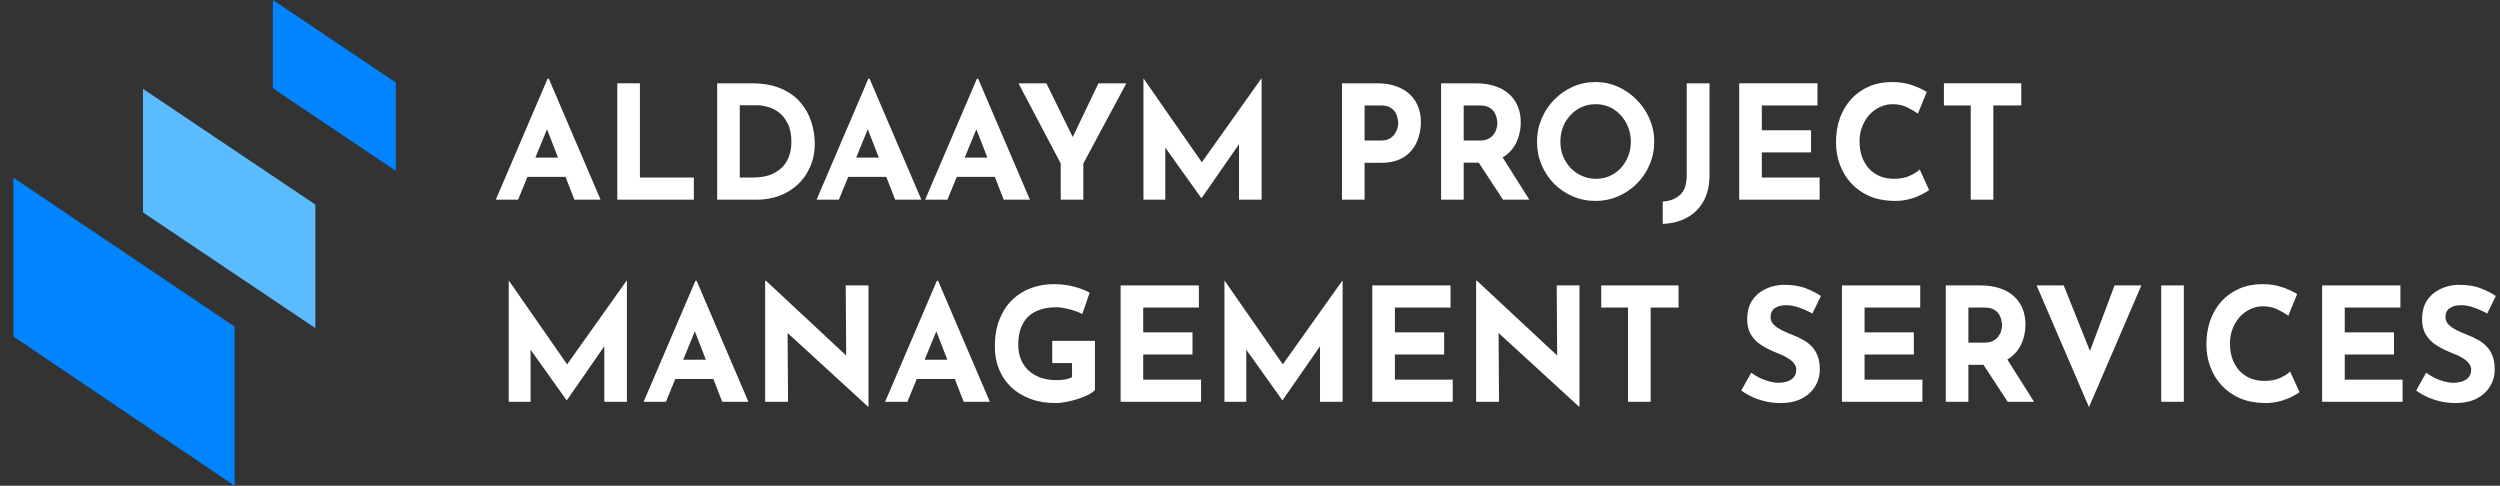 <svg width="175" height="34" viewBox="0 0 175 34" fill="none" xmlns="http://www.w3.org/2000/svg">
<rect x="0" y="0" width="175" height="34" fill="#333333" stroke="none"/>
<path d="M34.707 13.977L38.33 5.511H38.417L42.04 13.977H40.207L37.893 8.023L39.039 7.226L36.267 13.977H34.707ZM37.184 11.033H39.596L40.152 12.383H36.693L37.184 11.033Z" fill="white"/>
<path d="M43.211 5.832H44.793V12.427H48.569V13.977H43.211V5.832Z" fill="white"/>
<path d="M50.202 13.977V5.832H52.603C53.41 5.832 54.098 5.954 54.665 6.197C55.233 6.441 55.688 6.765 56.029 7.171C56.379 7.577 56.633 8.03 56.793 8.532C56.953 9.034 57.033 9.539 57.033 10.048C57.033 10.653 56.924 11.199 56.706 11.686C56.495 12.165 56.204 12.579 55.833 12.925C55.462 13.265 55.033 13.527 54.545 13.711C54.058 13.888 53.541 13.977 52.996 13.977H50.202ZM51.784 12.427H52.723C53.123 12.427 53.487 12.376 53.814 12.273C54.142 12.162 54.422 12.003 54.654 11.797C54.895 11.59 55.077 11.332 55.2 11.022C55.331 10.705 55.397 10.343 55.397 9.938C55.397 9.406 55.309 8.975 55.135 8.643C54.967 8.303 54.756 8.042 54.502 7.857C54.254 7.673 54 7.547 53.738 7.481C53.476 7.407 53.254 7.37 53.072 7.37H51.784V12.427Z" fill="white"/>
<path d="M57.161 13.977L60.784 5.511H60.872L64.495 13.977H62.661L60.348 8.023L61.494 7.226L58.722 13.977H57.161ZM59.639 11.033H62.05L62.607 12.383H59.147L59.639 11.033Z" fill="white"/>
<path d="M64.76 13.977L68.383 5.511H68.47L72.093 13.977H70.26L67.946 8.023L69.092 7.226L66.32 13.977H64.76ZM67.237 11.033H69.649L70.205 12.383H66.746L67.237 11.033Z" fill="white"/>
<path d="M74.251 11.443L71.293 5.832H73.247L75.32 10.059L74.851 10.092L76.892 5.832H78.845L75.833 11.443V13.977H74.251V11.443Z" fill="white"/>
<path d="M80.042 13.977V5.5H80.053L84.516 11.918L83.84 11.763L88.292 5.5H88.314V13.977H86.732V9.119L86.83 9.949L84.112 13.866H84.091L81.297 9.949L81.57 9.185V13.977H80.042Z" fill="white"/>
<path d="M96.373 5.832C97.034 5.832 97.595 5.946 98.053 6.175C98.511 6.396 98.861 6.714 99.101 7.127C99.341 7.532 99.461 8.016 99.461 8.576C99.461 8.908 99.41 9.244 99.308 9.583C99.213 9.915 99.057 10.218 98.839 10.491C98.628 10.764 98.34 10.985 97.977 11.155C97.62 11.317 97.18 11.398 96.656 11.398H95.521V13.977H93.939V5.832H96.373ZM96.645 9.838C96.885 9.838 97.085 9.797 97.246 9.716C97.406 9.628 97.529 9.521 97.617 9.395C97.711 9.262 97.777 9.126 97.813 8.986C97.857 8.846 97.879 8.724 97.879 8.621C97.879 8.54 97.864 8.433 97.835 8.3C97.813 8.16 97.762 8.019 97.682 7.879C97.602 7.739 97.478 7.621 97.311 7.525C97.151 7.429 96.933 7.381 96.656 7.381H95.521V9.838H96.645Z" fill="white"/>
<path d="M103.31 5.832C103.812 5.832 104.26 5.898 104.653 6.031C105.045 6.157 105.373 6.341 105.635 6.584C105.904 6.821 106.108 7.108 106.246 7.448C106.384 7.78 106.453 8.156 106.453 8.576C106.453 8.908 106.402 9.24 106.3 9.572C106.206 9.904 106.046 10.207 105.82 10.48C105.602 10.753 105.311 10.974 104.947 11.144C104.583 11.306 104.132 11.387 103.594 11.387H102.459V13.977H100.877V5.832H103.31ZM103.583 9.838C103.823 9.838 104.023 9.797 104.183 9.716C104.343 9.635 104.467 9.532 104.554 9.406C104.649 9.281 104.714 9.152 104.751 9.019C104.794 8.879 104.816 8.75 104.816 8.632C104.816 8.543 104.802 8.433 104.773 8.3C104.751 8.16 104.7 8.019 104.62 7.879C104.54 7.739 104.416 7.621 104.249 7.525C104.089 7.429 103.87 7.381 103.594 7.381H102.459V9.838H103.583ZM105.067 10.834L107.053 13.977H105.209L103.179 10.878L105.067 10.834Z" fill="white"/>
<path d="M107.59 9.915C107.59 9.355 107.695 8.824 107.906 8.322C108.117 7.82 108.408 7.378 108.779 6.994C109.158 6.603 109.594 6.297 110.089 6.075C110.584 5.854 111.115 5.743 111.682 5.743C112.242 5.743 112.77 5.854 113.265 6.075C113.759 6.297 114.196 6.603 114.574 6.994C114.96 7.378 115.258 7.82 115.469 8.322C115.687 8.824 115.796 9.355 115.796 9.915C115.796 10.491 115.687 11.029 115.469 11.531C115.258 12.033 114.96 12.475 114.574 12.859C114.196 13.235 113.759 13.53 113.265 13.744C112.77 13.958 112.242 14.065 111.682 14.065C111.115 14.065 110.584 13.958 110.089 13.744C109.594 13.53 109.158 13.235 108.779 12.859C108.408 12.475 108.117 12.033 107.906 11.531C107.695 11.029 107.59 10.491 107.59 9.915ZM109.227 9.915C109.227 10.277 109.289 10.616 109.412 10.934C109.543 11.243 109.721 11.52 109.947 11.763C110.18 11.999 110.445 12.184 110.744 12.317C111.049 12.45 111.38 12.516 111.737 12.516C112.079 12.516 112.395 12.45 112.686 12.317C112.984 12.184 113.243 11.999 113.461 11.763C113.679 11.52 113.85 11.243 113.974 10.934C114.098 10.616 114.159 10.277 114.159 9.915C114.159 9.547 114.094 9.203 113.963 8.886C113.839 8.569 113.665 8.292 113.439 8.056C113.221 7.813 112.963 7.625 112.664 7.492C112.366 7.359 112.042 7.293 111.693 7.293C111.344 7.293 111.02 7.359 110.722 7.492C110.424 7.625 110.162 7.813 109.936 8.056C109.711 8.292 109.536 8.569 109.412 8.886C109.289 9.203 109.227 9.547 109.227 9.915Z" fill="white"/>
<path d="M119.666 12.261C119.666 12.97 119.527 13.575 119.251 14.076C118.974 14.578 118.589 14.962 118.094 15.227C117.607 15.5 117.039 15.648 116.392 15.67V14.11C116.886 14.08 117.29 13.925 117.603 13.645C117.916 13.364 118.072 12.892 118.072 12.228V5.832H119.666V12.261Z" fill="white"/>
<path d="M121.743 5.832H127.222V7.381H123.326V9.119H126.774V10.668H123.326V12.427H127.374V13.977H121.743V5.832Z" fill="white"/>
<path d="M135.035 13.302C134.948 13.375 134.784 13.475 134.544 13.6C134.312 13.726 134.024 13.836 133.682 13.932C133.34 14.028 132.962 14.073 132.547 14.065C131.914 14.05 131.347 13.936 130.845 13.722C130.35 13.501 129.928 13.202 129.579 12.826C129.237 12.45 128.975 12.018 128.793 11.531C128.611 11.044 128.52 10.524 128.52 9.971C128.52 9.351 128.611 8.783 128.793 8.267C128.982 7.75 129.248 7.304 129.59 6.928C129.939 6.551 130.354 6.26 130.834 6.053C131.314 5.847 131.845 5.743 132.427 5.743C132.966 5.743 133.442 5.817 133.857 5.965C134.272 6.112 134.61 6.271 134.872 6.441L134.25 7.957C134.068 7.817 133.824 7.673 133.519 7.525C133.22 7.37 132.875 7.293 132.482 7.293C132.176 7.293 131.882 7.359 131.598 7.492C131.321 7.617 131.074 7.798 130.856 8.034C130.645 8.27 130.477 8.547 130.354 8.864C130.23 9.174 130.168 9.513 130.168 9.882C130.168 10.273 130.223 10.631 130.332 10.956C130.448 11.28 130.612 11.561 130.823 11.797C131.034 12.025 131.285 12.202 131.576 12.328C131.874 12.453 132.209 12.516 132.58 12.516C133.009 12.516 133.377 12.446 133.682 12.306C133.988 12.165 134.221 12.018 134.381 11.863L135.035 13.302Z" fill="white"/>
<path d="M136.075 5.832H141.488V7.381H139.534V13.977H137.952V7.381H136.075V5.832Z" fill="white"/>
<path d="M35.612 28.124V19.647H35.623L40.087 26.065L39.41 25.91L43.863 19.647H43.884V28.124H42.302V23.266L42.4 24.096L39.683 28.013H39.661L36.867 24.096L37.14 23.332V28.124H35.612Z" fill="white"/>
<path d="M45.055 28.124L48.678 19.658H48.765L52.388 28.124H50.555L48.241 22.17L49.387 21.373L46.615 28.124H45.055ZM47.532 25.18H49.944L50.5 26.53H47.041L47.532 25.18Z" fill="white"/>
<path d="M60.751 28.456L54.661 22.878L55.13 23.144L55.163 28.124H53.559V19.658H53.624L59.583 25.213L59.234 25.058L59.201 19.979H60.794V28.456H60.751Z" fill="white"/>
<path d="M61.957 28.124L65.58 19.658H65.667L69.29 28.124H67.457L65.144 22.17L66.289 21.373L63.517 28.124H61.957ZM64.434 25.18H66.846L67.403 26.53H63.943L64.434 25.18Z" fill="white"/>
<path d="M76.646 27.305C76.551 27.408 76.402 27.515 76.198 27.626C75.995 27.729 75.758 27.825 75.489 27.913C75.227 28.002 74.958 28.072 74.682 28.124C74.405 28.183 74.143 28.212 73.896 28.212C73.241 28.212 72.652 28.116 72.128 27.925C71.604 27.725 71.157 27.452 70.786 27.106C70.415 26.752 70.131 26.335 69.934 25.855C69.738 25.376 69.64 24.852 69.64 24.284C69.64 23.539 69.749 22.893 69.967 22.347C70.193 21.794 70.495 21.337 70.873 20.975C71.258 20.606 71.699 20.333 72.193 20.156C72.695 19.979 73.219 19.89 73.765 19.89C74.281 19.89 74.754 19.95 75.184 20.068C75.613 20.178 75.977 20.318 76.275 20.488L75.762 21.982C75.631 21.908 75.456 21.834 75.238 21.761C75.02 21.687 74.798 21.628 74.572 21.584C74.347 21.532 74.147 21.506 73.972 21.506C73.536 21.506 73.15 21.561 72.816 21.672C72.481 21.783 72.197 21.949 71.964 22.17C71.739 22.392 71.568 22.668 71.451 23C71.335 23.325 71.277 23.705 71.277 24.14C71.277 24.524 71.342 24.87 71.473 25.18C71.604 25.483 71.786 25.741 72.019 25.955C72.259 26.169 72.539 26.331 72.859 26.442C73.186 26.552 73.547 26.608 73.939 26.608C74.165 26.608 74.372 26.593 74.561 26.563C74.751 26.526 74.911 26.471 75.042 26.397V25.413H73.656V23.863H76.646V27.305Z" fill="white"/>
<path d="M78.443 19.979H83.922V21.528H80.026V23.266H83.474V24.815H80.026V26.575H84.075V28.124H78.443V19.979Z" fill="white"/>
<path d="M85.712 28.124V19.647H85.722L90.186 26.065L89.509 25.91L93.962 19.647H93.984V28.124H92.401V23.266L92.499 24.096L89.782 28.013H89.76L86.967 24.096L87.239 23.332V28.124H85.712Z" fill="white"/>
<path d="M96.06 19.979H101.538V21.528H97.642V23.266H101.091V24.815H97.642V26.575H101.691V28.124H96.06V19.979Z" fill="white"/>
<path d="M110.519 28.456L104.43 22.878L104.899 23.144L104.932 28.124H103.328V19.658H103.393L109.352 25.213L109.003 25.058L108.97 19.979H110.563V28.456H110.519Z" fill="white"/>
<path d="M112.086 19.979H117.499V21.528H115.545V28.124H113.963V21.528H112.086V19.979Z" fill="white"/>
<path d="M126.863 21.949C126.558 21.779 126.245 21.639 125.925 21.528C125.612 21.418 125.317 21.362 125.041 21.362C124.699 21.362 124.43 21.432 124.233 21.573C124.037 21.713 123.939 21.923 123.939 22.203C123.939 22.395 124.011 22.569 124.157 22.724C124.31 22.871 124.503 23.004 124.735 23.122C124.975 23.24 125.223 23.347 125.477 23.443C125.71 23.531 125.939 23.638 126.165 23.764C126.398 23.882 126.605 24.033 126.787 24.217C126.969 24.395 127.114 24.619 127.224 24.892C127.333 25.158 127.387 25.486 127.387 25.877C127.387 26.291 127.282 26.674 127.071 27.028C126.86 27.382 126.551 27.67 126.143 27.891C125.736 28.105 125.234 28.212 124.637 28.212C124.332 28.212 124.019 28.183 123.699 28.124C123.386 28.057 123.077 27.961 122.771 27.836C122.465 27.703 122.171 27.537 121.887 27.338L122.586 26.088C122.775 26.228 122.978 26.353 123.197 26.464C123.422 26.567 123.648 26.648 123.873 26.707C124.099 26.766 124.306 26.796 124.495 26.796C124.684 26.796 124.874 26.77 125.063 26.718C125.259 26.659 125.419 26.563 125.543 26.431C125.674 26.298 125.739 26.113 125.739 25.877C125.739 25.715 125.685 25.567 125.576 25.435C125.474 25.302 125.332 25.18 125.15 25.07C124.975 24.959 124.783 24.863 124.572 24.782C124.324 24.686 124.07 24.575 123.808 24.45C123.546 24.324 123.299 24.173 123.066 23.996C122.84 23.812 122.655 23.587 122.509 23.321C122.371 23.048 122.302 22.716 122.302 22.325C122.302 21.853 122.404 21.444 122.607 21.097C122.818 20.75 123.113 20.477 123.491 20.278C123.87 20.071 124.306 19.957 124.801 19.935C125.448 19.935 125.972 20.012 126.372 20.167C126.78 20.322 127.143 20.506 127.464 20.721L126.863 21.949Z" fill="white"/>
<path d="M128.937 19.979H134.415V21.528H130.519V23.266H133.968V24.815H130.519V26.575H134.568V28.124H128.937V19.979Z" fill="white"/>
<path d="M138.639 19.979C139.141 19.979 139.588 20.046 139.981 20.178C140.374 20.304 140.701 20.488 140.963 20.732C141.232 20.968 141.436 21.255 141.574 21.595C141.712 21.927 141.782 22.303 141.782 22.724C141.782 23.055 141.731 23.387 141.629 23.719C141.534 24.051 141.374 24.354 141.149 24.627C140.93 24.9 140.639 25.121 140.276 25.291C139.912 25.453 139.461 25.534 138.922 25.534H137.787V28.124H136.205V19.979H138.639ZM138.911 23.985C139.152 23.985 139.352 23.944 139.512 23.863C139.672 23.782 139.795 23.679 139.883 23.553C139.977 23.428 140.043 23.299 140.079 23.166C140.123 23.026 140.145 22.897 140.145 22.779C140.145 22.69 140.13 22.58 140.101 22.447C140.079 22.307 140.028 22.166 139.948 22.026C139.868 21.886 139.745 21.768 139.577 21.672C139.417 21.576 139.199 21.528 138.922 21.528H137.787V23.985H138.911ZM140.396 24.981L142.382 28.124H140.538L138.508 25.025L140.396 24.981Z" fill="white"/>
<path d="M144.461 19.979L146.807 25.844L145.89 25.656L148.018 19.979H149.895L146.229 28.5L142.562 19.979H144.461Z" fill="white"/>
<path d="M151.285 19.979H152.867V28.124H151.285V19.979Z" fill="white"/>
<path d="M160.964 27.449C160.877 27.523 160.713 27.622 160.473 27.747C160.24 27.873 159.953 27.984 159.611 28.079C159.269 28.175 158.891 28.22 158.476 28.212C157.843 28.198 157.276 28.083 156.774 27.869C156.279 27.648 155.857 27.349 155.508 26.973C155.166 26.597 154.904 26.165 154.722 25.678C154.54 25.191 154.449 24.671 154.449 24.118C154.449 23.498 154.54 22.93 154.722 22.414C154.911 21.897 155.177 21.451 155.519 21.075C155.868 20.698 156.283 20.407 156.763 20.2C157.243 19.994 157.774 19.89 158.356 19.89C158.894 19.89 159.371 19.964 159.786 20.112C160.2 20.259 160.539 20.418 160.801 20.588L160.179 22.104C159.997 21.964 159.753 21.82 159.447 21.672C159.149 21.517 158.803 21.44 158.411 21.44C158.105 21.44 157.81 21.506 157.527 21.639C157.25 21.764 157.003 21.945 156.785 22.181C156.574 22.417 156.406 22.694 156.283 23.011C156.159 23.321 156.097 23.66 156.097 24.029C156.097 24.42 156.152 24.778 156.261 25.103C156.377 25.427 156.541 25.708 156.752 25.944C156.963 26.172 157.214 26.349 157.505 26.475C157.803 26.6 158.138 26.663 158.509 26.663C158.938 26.663 159.305 26.593 159.611 26.453C159.917 26.313 160.149 26.165 160.309 26.01L160.964 27.449Z" fill="white"/>
<path d="M162.55 19.979H168.028V21.528H164.132V23.266H167.58V24.815H164.132V26.575H168.181V28.124H162.55V19.979Z" fill="white"/>
<path d="M174.106 21.949C173.801 21.779 173.488 21.639 173.168 21.528C172.855 21.418 172.56 21.362 172.284 21.362C171.942 21.362 171.673 21.432 171.476 21.573C171.28 21.713 171.182 21.923 171.182 22.203C171.182 22.395 171.255 22.569 171.4 22.724C171.553 22.871 171.746 23.004 171.978 23.122C172.219 23.24 172.466 23.347 172.721 23.443C172.953 23.531 173.182 23.638 173.408 23.764C173.641 23.882 173.848 24.033 174.03 24.217C174.212 24.395 174.357 24.619 174.467 24.892C174.576 25.158 174.63 25.486 174.63 25.877C174.63 26.291 174.525 26.674 174.314 27.028C174.103 27.382 173.794 27.67 173.386 27.891C172.979 28.105 172.477 28.212 171.88 28.212C171.575 28.212 171.262 28.183 170.942 28.124C170.629 28.057 170.32 27.961 170.014 27.836C169.709 27.703 169.414 27.537 169.13 27.338L169.829 26.088C170.018 26.228 170.221 26.353 170.44 26.464C170.665 26.567 170.891 26.648 171.116 26.707C171.342 26.766 171.549 26.796 171.738 26.796C171.928 26.796 172.117 26.77 172.306 26.718C172.502 26.659 172.662 26.563 172.786 26.431C172.917 26.298 172.982 26.113 172.982 25.877C172.982 25.715 172.928 25.567 172.819 25.435C172.717 25.302 172.575 25.18 172.393 25.07C172.219 24.959 172.026 24.863 171.815 24.782C171.567 24.686 171.313 24.575 171.051 24.45C170.789 24.324 170.542 24.173 170.309 23.996C170.083 23.812 169.898 23.587 169.752 23.321C169.614 23.048 169.545 22.716 169.545 22.325C169.545 21.853 169.647 21.444 169.85 21.097C170.061 20.75 170.356 20.477 170.734 20.278C171.113 20.071 171.549 19.957 172.044 19.935C172.691 19.935 173.215 20.012 173.615 20.167C174.023 20.322 174.387 20.506 174.707 20.721L174.106 21.949Z" fill="white"/>
<path d="M19.101 -1.04904e-05C19.101 2.053 19.101 4.113 19.101 6.18C21.97 8.106 24.838 10.033 27.707 11.959C27.707 9.906 27.707 7.846 27.707 5.779C24.838 3.853 21.97 1.926 19.101 -1.04904e-05Z" fill="#0084FF"/>
<path d="M10.011 6.222C10.011 9.105 10.011 11.987 10.011 14.87C14.032 17.569 18.054 20.269 22.075 22.969C22.075 20.086 22.075 17.204 22.075 14.321C18.054 11.621 14.032 8.922 10.011 6.222Z" fill="#5BBBFF"/>
<path d="M0.941 12.444V23.559L16.422 34V22.863L0.941 12.444Z" fill="#0084FF"/>
</svg>

